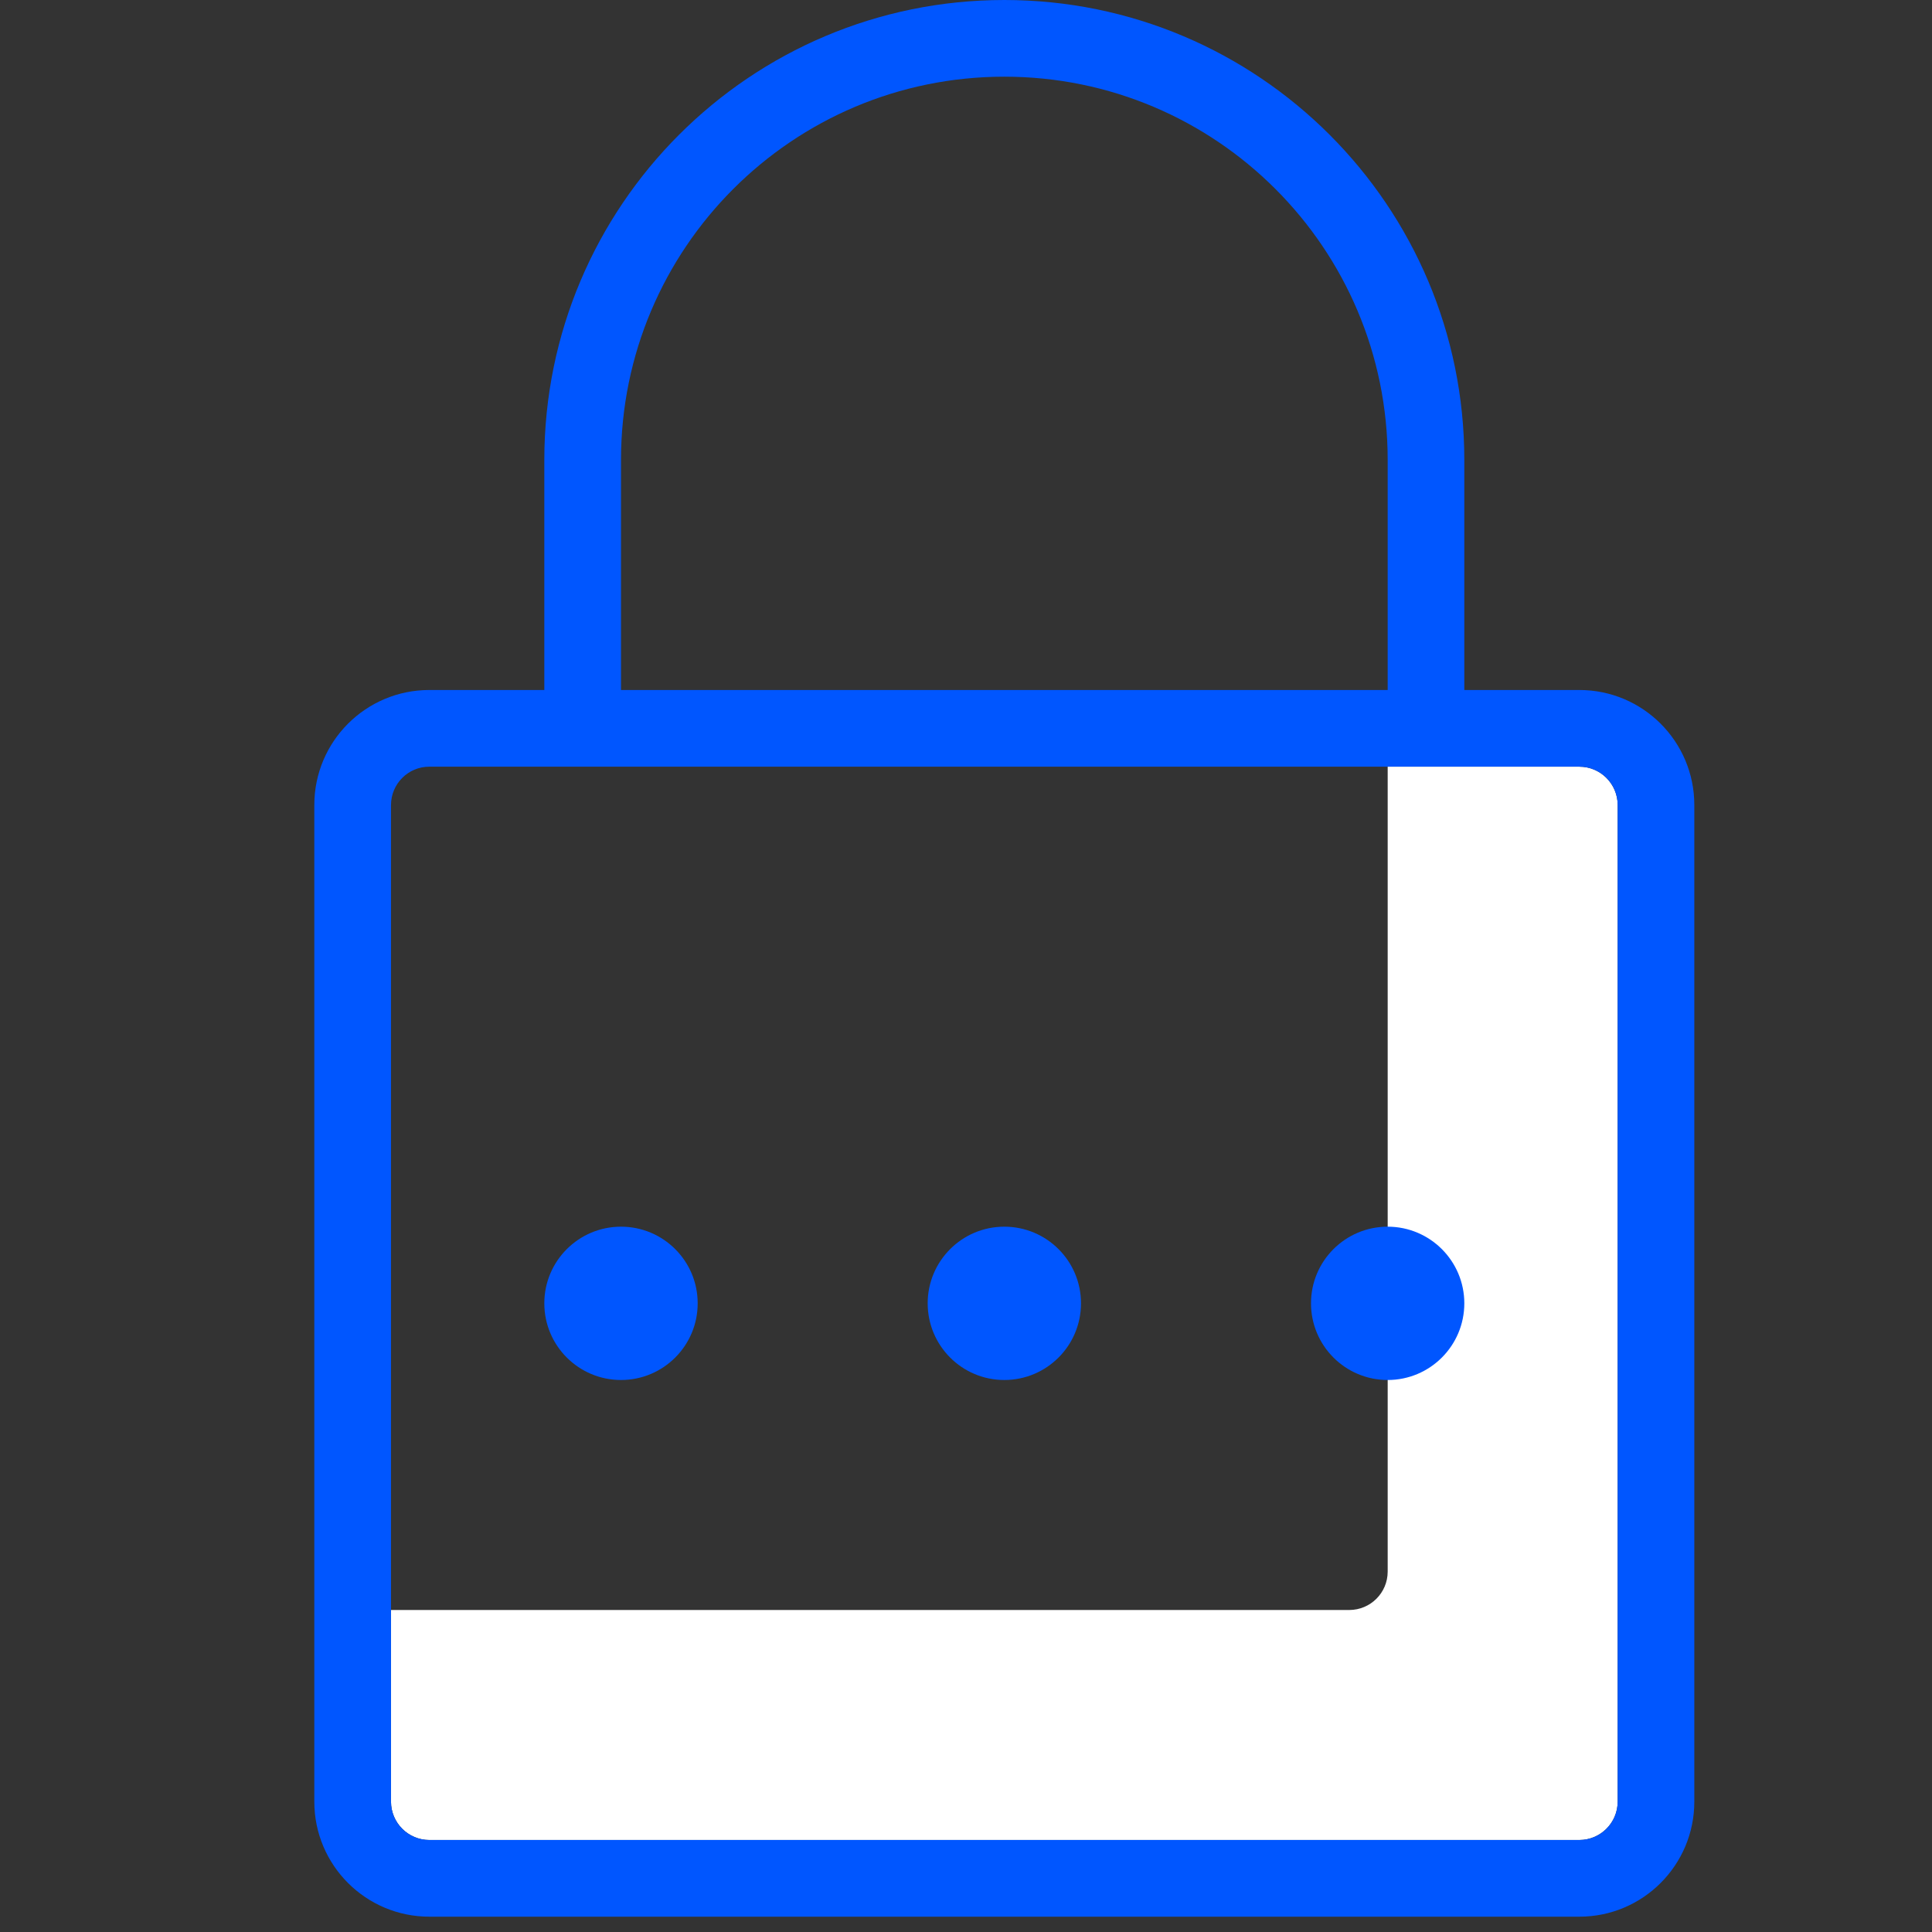 <svg width="42" height="42" viewBox="0 0 42 42" fill="none" xmlns="http://www.w3.org/2000/svg">
<rect x="0" y="0" width="42" height="42" fill="#333333" stroke="none"/>
<path d="M34.333 16.667H30.167V34.167C30.166 34.627 29.793 34.999 29.333 35H8.5V39.167C8.501 39.627 8.873 39.999 9.333 40H34.333C34.793 39.999 35.166 39.627 35.167 39.167V17.5C35.166 17.04 34.793 16.667 34.333 16.667Z" fill="white"/>
<path fill-rule="evenodd" clip-rule="evenodd" d="M34.333 41.667C35.714 41.667 36.833 40.547 36.833 39.167V17.5C36.833 16.119 35.714 15 34.333 15H31.833V10C31.833 4.477 27.356 0 21.833 0C16.311 0 11.833 4.477 11.833 10V15H9.333C7.953 15 6.833 16.119 6.833 17.5V39.167C6.833 40.547 7.953 41.667 9.333 41.667H34.333ZM11.833 28.333C11.833 27.413 12.58 26.667 13.5 26.667C14.421 26.667 15.167 27.413 15.167 28.333C15.167 29.254 14.421 30 13.5 30C12.58 30 11.833 29.254 11.833 28.333ZM21.833 30C22.754 30 23.5 29.254 23.5 28.333C23.5 27.413 22.754 26.667 21.833 26.667C20.913 26.667 20.167 27.413 20.167 28.333C20.167 29.254 20.913 30 21.833 30ZM30.167 26.667C29.246 26.667 28.5 27.413 28.5 28.333C28.5 29.254 29.246 30 30.167 30C31.087 30 31.833 29.254 31.833 28.333C31.833 27.413 31.087 26.667 30.167 26.667ZM13.5 15H30.167V10C30.167 5.398 26.436 1.667 21.833 1.667C17.231 1.667 13.5 5.398 13.5 10V15ZM34.333 16.667C34.793 16.667 35.166 17.04 35.167 17.5V39.167C35.166 39.627 34.793 39.999 34.333 40H9.333C8.873 39.999 8.501 39.627 8.5 39.167V17.5C8.501 17.04 8.873 16.667 9.333 16.667H34.333Z" fill="#0056FF"/>
</svg>
